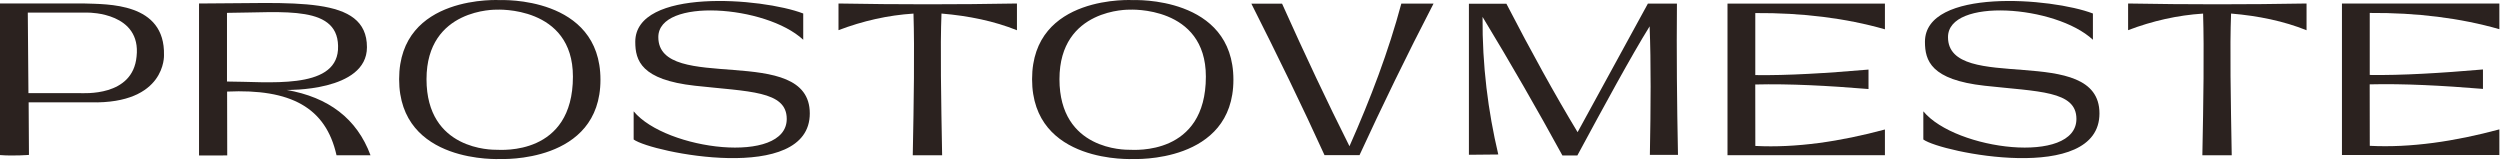 <?xml version="1.0" encoding="UTF-8"?> <svg xmlns="http://www.w3.org/2000/svg" width="195" height="13" viewBox="0 0 195 13" fill="none"><path d="M12.791 4.299C12.886 0.176 8.367 0.337 6.56 0.271H0V12.095C1.071 12.18 2.259 12.082 2.259 12.082L2.234 7.984H7.081C12.968 8.116 12.791 4.299 12.791 4.299ZM10.652 4.416C10.352 7.56 6.541 7.263 6.152 7.263H2.218L2.168 0.985H6.892C6.999 0.985 11.037 1 10.652 4.416Z" fill="#2B221F"></path><path d="M22.359 7.016C22.359 7.016 28.622 7.162 28.622 3.683C28.622 -0.397 22.931 0.273 15.524 0.273V12.129L17.724 12.123L17.714 7.143C22.663 6.918 25.412 8.369 26.249 12.11H28.9C27.835 9.241 25.614 7.585 22.359 7.016ZM17.705 6.359V1.003C22.157 0.984 26.578 0.333 26.363 3.895C26.132 7.029 20.868 6.359 17.705 6.359Z" fill="#2B221F"></path><path d="M62.652 3.101C59.745 0.396 51.349 -0.198 51.349 2.896C51.349 7.37 63.164 3.278 63.164 8.846C63.164 14.413 50.815 11.892 49.425 10.88V8.684C51.95 11.727 61.366 12.874 61.366 9.275C61.366 7.07 58.392 7.152 54.206 6.687C50.019 6.223 49.551 4.731 49.551 3.262C49.551 -0.956 59.445 -0.179 62.652 1.053V3.104V3.101Z" fill="#2B221F"></path><path d="M163.247 3.101C160.34 0.396 151.944 -0.198 151.944 2.896C151.944 7.37 163.758 3.278 163.758 8.846C163.758 14.413 151.41 11.892 150.02 10.88V8.684C152.544 11.727 161.961 12.874 161.961 9.275C161.961 7.07 158.987 7.152 154.8 6.687C150.614 6.223 150.146 4.731 150.146 3.262C150.146 -0.956 160.039 -0.179 163.247 1.053V3.104V3.101Z" fill="#2B221F"></path><path d="M71.195 12.113H73.486C73.41 7.863 73.331 3.607 73.436 1.057C75.575 1.237 77.553 1.648 79.322 2.359V0.273C74.684 0.356 70.042 0.356 65.403 0.273V2.353C67.309 1.629 69.258 1.187 71.252 1.06C71.341 3.945 71.277 7.961 71.195 12.113Z" fill="#2B221F"></path><path d="M171.784 12.113H174.075C173.999 7.863 173.92 3.607 174.024 1.057C176.164 1.237 178.142 1.648 179.911 2.359V0.273C175.273 0.356 170.631 0.356 165.992 0.273V2.353C167.898 1.629 169.847 1.187 171.841 1.06C171.929 3.945 171.866 7.961 171.784 12.113Z" fill="#2B221F"></path><path d="M97.606 0.286C99.656 4.346 101.587 8.309 103.312 12.101H106.042C107.812 8.261 109.714 4.337 111.815 0.283H109.303C108.314 3.98 106.908 7.689 105.259 11.405C103.536 7.977 101.783 4.258 100.001 0.286H97.606Z" fill="#2B221F"></path><path d="M114.575 12.069V0.289H117.498C119.422 4.011 121.28 7.377 123.053 10.309L128.535 0.283H130.801C130.766 4.097 130.801 8.05 130.883 12.082H128.69C128.76 8.381 128.782 4.902 128.671 2.055C127.227 4.381 125.142 8.223 123.034 12.126H121.868C119.906 8.539 117.836 4.937 115.64 1.319C115.612 5.114 116.067 8.666 116.866 12.05L114.582 12.072L114.575 12.069Z" fill="#2B221F"></path><path d="M147.024 12.104H134.745V0.283H147.024V2.286C143.981 1.414 140.569 0.994 136.913 1.019V5.857C139.422 5.895 142.471 5.708 145.744 5.427V6.944C142.613 6.688 139.605 6.523 136.91 6.59L136.916 11.383C140.11 11.547 143.536 11.039 147.024 10.1V12.104Z" fill="#2B221F"></path><path d="M194.951 12.091H182.672V0.273H194.951V2.277C191.908 1.405 188.495 0.984 184.84 1.01V5.847C187.348 5.885 190.398 5.699 193.671 5.418V6.934C190.54 6.678 187.532 6.514 184.836 6.58L184.843 11.374C188.037 11.538 191.462 11.03 194.951 10.091V12.094V12.091Z" fill="#2B221F"></path><path d="M88.398 0.008C88.398 0.008 80.502 -0.476 80.502 6.176C80.502 12.827 88.398 12.401 88.398 12.401C88.398 12.401 96.206 12.767 96.206 6.217C96.206 -0.333 88.398 0.008 88.398 0.008ZM88.108 11.683C87.763 11.683 82.638 11.731 82.638 6.176C82.638 0.621 88.108 0.754 88.108 0.754C88.108 0.754 94.058 0.431 94.058 5.974C94.058 12.157 88.452 11.683 88.108 11.683Z" fill="#2B221F"></path><path d="M39.028 0.008C39.028 0.008 31.132 -0.476 31.132 6.176C31.132 12.827 39.028 12.401 39.028 12.401C39.028 12.401 46.836 12.767 46.836 6.217C46.836 -0.333 39.028 0.008 39.028 0.008ZM38.737 11.683C38.393 11.683 33.268 11.731 33.268 6.176C33.268 0.621 38.737 0.754 38.737 0.754C38.737 0.754 44.688 0.431 44.688 5.974C44.688 12.157 39.082 11.683 38.737 11.683Z" fill="#2B221F"></path></svg> 